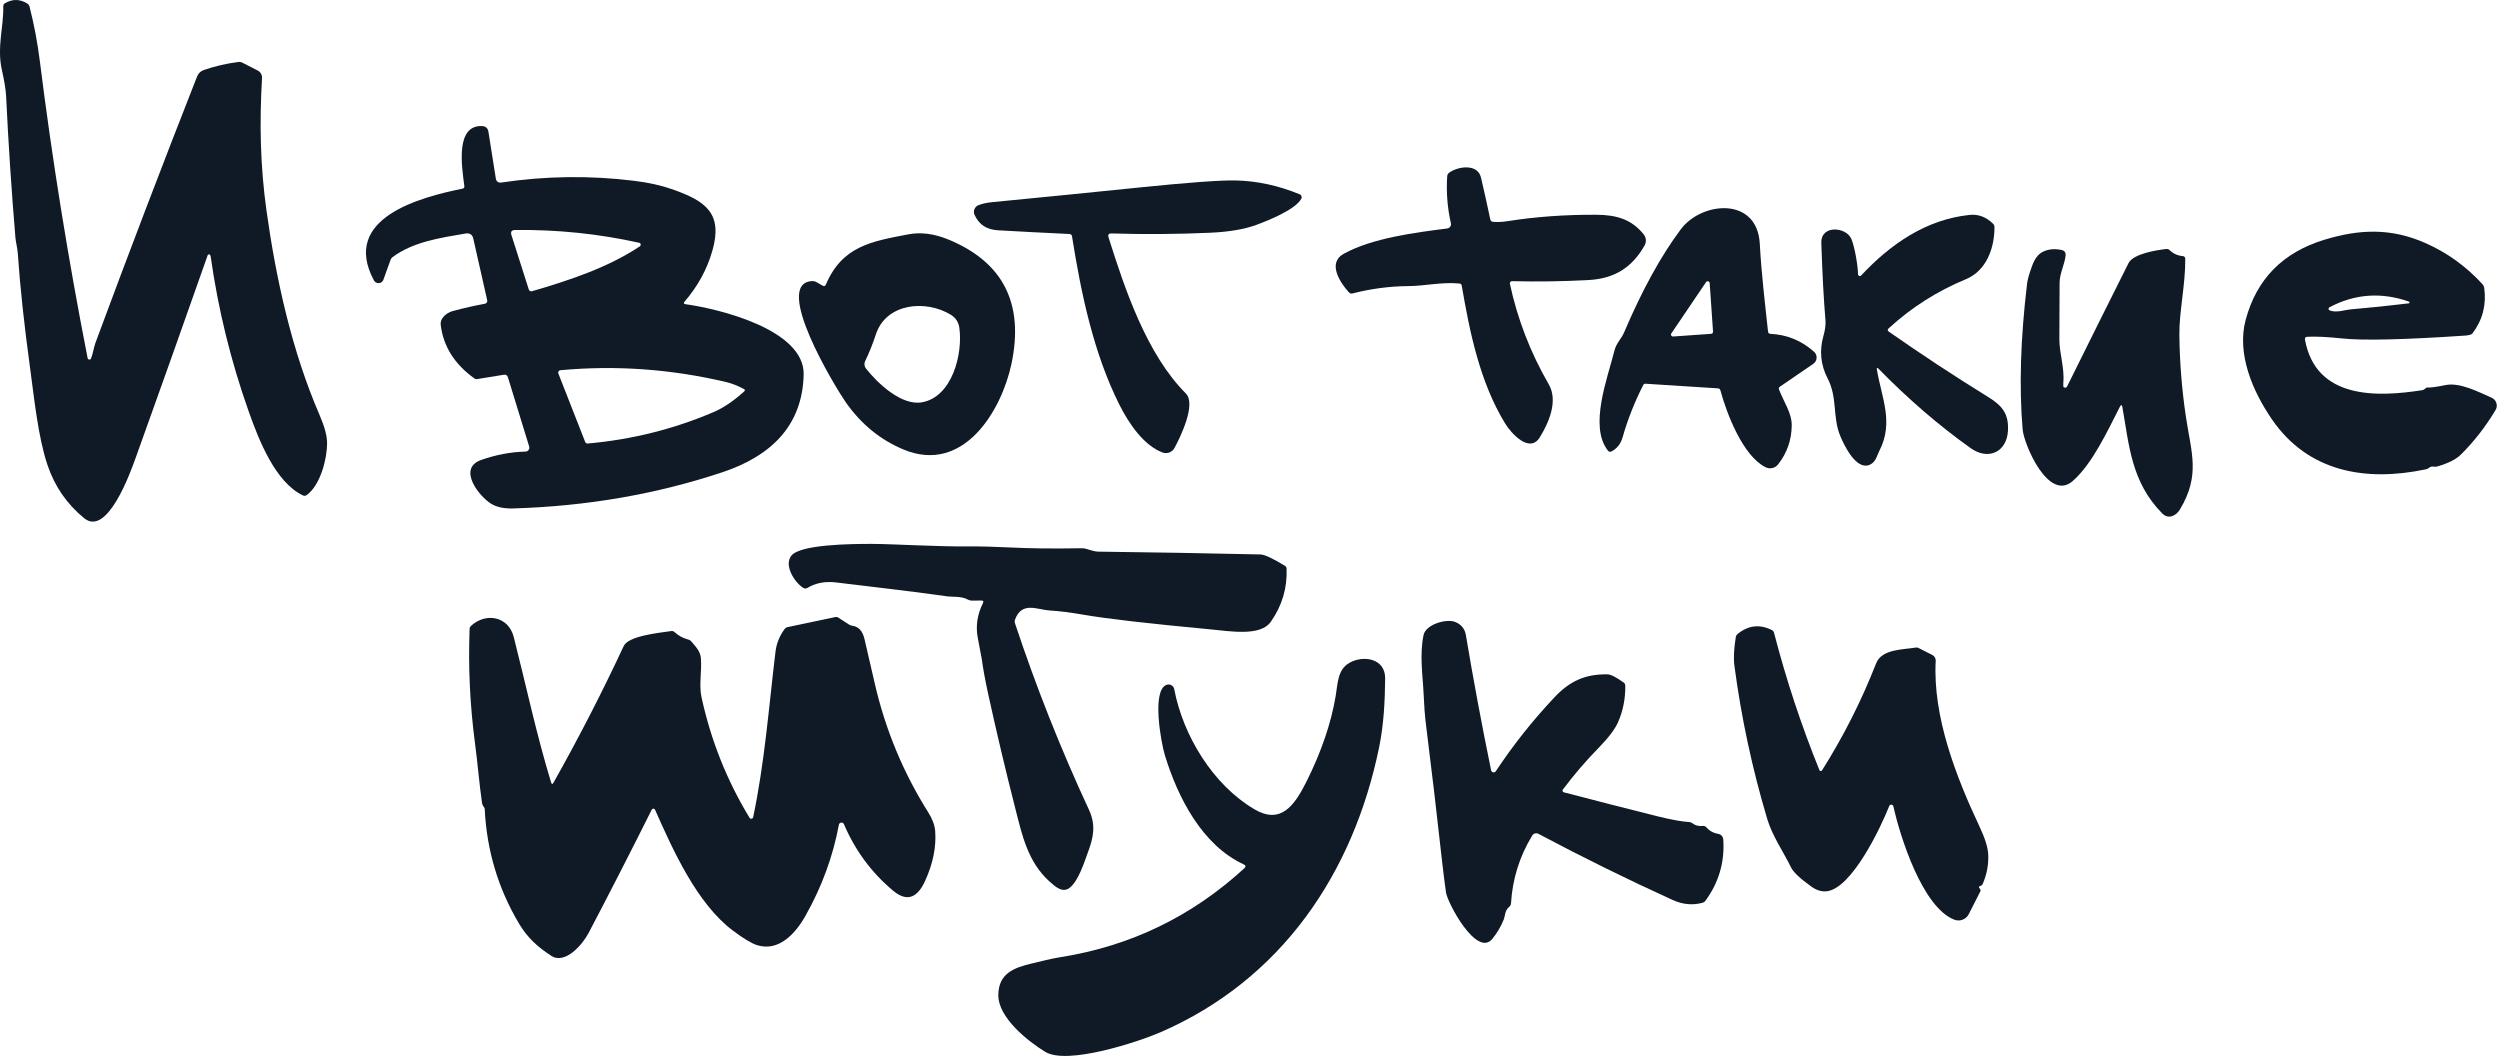 <?xml version="1.0" encoding="UTF-8"?> <svg xmlns="http://www.w3.org/2000/svg" width="438" height="185" viewBox="0 0 438 185" fill="none"> <path d="M15.954 62.798C16.301 61.926 16.412 60.908 16.731 60.043C22.503 44.451 28.434 28.909 34.525 13.414C34.752 12.837 35.16 12.45 35.752 12.251C37.73 11.577 39.749 11.111 41.811 10.853C42.023 10.825 42.224 10.86 42.414 10.956L45.138 12.348C45.383 12.474 45.587 12.668 45.723 12.906C45.86 13.145 45.924 13.418 45.907 13.691C45.45 21.515 45.589 29.04 46.691 36.905C48.368 48.952 51.155 61.552 56.007 72.754C56.871 74.752 57.306 76.379 57.31 77.635C57.317 80.245 56.181 84.987 53.72 86.746C53.521 86.884 53.311 86.903 53.089 86.801C48.271 84.53 45.388 77.219 43.55 72.027C40.436 63.23 38.224 54.213 36.917 44.977C36.88 44.705 36.764 44.569 36.57 44.569C36.53 44.569 36.491 44.581 36.458 44.605C36.426 44.629 36.402 44.662 36.39 44.701C32.217 56.576 28.004 68.429 23.753 80.259C22.893 82.647 18.817 94.098 14.755 90.796C11.733 88.336 9.588 85.23 8.322 81.477C6.638 76.451 5.993 69.721 5.258 64.383C4.228 56.874 3.516 50.23 3.123 44.451C3.047 43.385 2.777 42.471 2.707 41.696C2.014 33.425 1.469 25.147 1.071 16.862C1.016 15.745 0.766 14.199 0.323 12.223C-0.565 8.277 0.669 4.545 0.572 1.105C0.568 0.996 0.593 0.888 0.646 0.793C0.698 0.698 0.776 0.619 0.87 0.565C2.178 -0.206 3.481 -0.188 4.78 0.62C4.981 0.749 5.124 0.947 5.182 1.174C5.977 4.312 6.575 7.486 6.977 10.693C9.145 27.983 11.936 45.333 15.351 62.743C15.366 62.81 15.401 62.871 15.453 62.917C15.504 62.963 15.569 62.991 15.637 62.997C15.705 63.003 15.773 62.987 15.83 62.951C15.887 62.916 15.931 62.862 15.954 62.798Z" fill="#0F1A26"></path> <path d="M120.123 53.299C125.918 54.102 140.995 57.737 140.801 65.643C140.586 74.782 134.832 79.988 126.542 82.744C114.984 86.589 102.77 88.7 89.899 89.079C88.323 89.125 87.053 88.859 86.087 88.282C84.014 87.05 80.035 82.093 84.305 80.584C86.884 79.674 89.477 79.185 92.083 79.116C92.188 79.113 92.291 79.086 92.383 79.037C92.476 78.988 92.556 78.918 92.617 78.833C92.678 78.748 92.719 78.65 92.736 78.546C92.752 78.443 92.745 78.337 92.714 78.237L88.991 66.114C88.88 65.745 88.633 65.593 88.25 65.657L83.619 66.412C83.43 66.444 83.259 66.405 83.106 66.294C79.622 63.792 77.657 60.663 77.214 56.906C77.075 55.757 78.205 54.801 79.342 54.49C81.241 53.977 83.113 53.553 84.957 53.216C85.024 53.204 85.088 53.178 85.145 53.14C85.202 53.103 85.251 53.054 85.288 52.997C85.326 52.94 85.351 52.876 85.363 52.809C85.376 52.742 85.374 52.673 85.359 52.607L82.926 41.827C82.76 41.093 82.304 40.789 81.56 40.913C77.034 41.689 72.41 42.353 68.75 45.067C68.61 45.171 68.504 45.313 68.445 45.476L67.169 49.007C67.111 49.172 67.005 49.317 66.865 49.424C66.725 49.531 66.557 49.595 66.382 49.608C66.206 49.621 66.031 49.583 65.876 49.498C65.722 49.414 65.596 49.286 65.513 49.131C59.621 38.137 73.817 34.523 81.026 33.055C81.276 33.005 81.385 32.852 81.352 32.598C80.888 29.061 79.779 21.95 84.423 22.082C85.084 22.105 85.468 22.442 85.574 23.093L86.877 31.338C86.91 31.543 87.021 31.726 87.188 31.848C87.354 31.97 87.561 32.021 87.764 31.989C95.542 30.821 103.324 30.718 111.111 31.678C113.653 31.991 115.897 32.492 117.842 33.18C123.616 35.222 126.687 37.355 124.809 43.925C123.871 47.197 122.249 50.167 119.943 52.835C119.721 53.094 119.781 53.248 120.123 53.299ZM93.227 51.021C99.784 49.097 106.543 46.867 112.102 43.156C112.158 43.118 112.201 43.065 112.227 43.003C112.253 42.941 112.26 42.873 112.247 42.806C112.235 42.74 112.203 42.679 112.157 42.631C112.11 42.582 112.05 42.548 111.985 42.533C104.831 40.95 97.589 40.205 90.26 40.297C89.636 40.302 89.419 40.602 89.608 41.197L92.644 50.717C92.681 50.833 92.762 50.93 92.871 50.987C92.98 51.044 93.108 51.057 93.227 51.021ZM125.017 72.2C126.731 71.466 128.52 70.259 130.382 68.579C130.567 68.417 130.551 68.276 130.334 68.156C129.243 67.575 128.21 67.169 127.235 66.938C117.59 64.658 107.904 63.965 98.176 64.861C98.111 64.868 98.048 64.889 97.993 64.923C97.937 64.958 97.891 65.004 97.856 65.059C97.822 65.114 97.801 65.176 97.795 65.24C97.79 65.305 97.799 65.369 97.823 65.429L102.529 77.441C102.562 77.523 102.619 77.593 102.694 77.64C102.769 77.688 102.857 77.71 102.945 77.704C110.635 77.03 117.992 75.195 125.017 72.2Z" fill="#0F1A26"></path> <path d="M264.532 49.706C265.858 55.896 268.129 61.773 271.346 67.34C273.009 70.213 271.387 74.007 269.772 76.617C267.984 79.525 264.747 75.897 263.734 74.249C259.263 66.973 257.475 58.09 256.095 50.038C256.059 49.812 255.924 49.69 255.693 49.672C252.664 49.374 249.579 50.108 246.834 50.122C243.498 50.145 240.21 50.574 236.97 51.409C236.721 51.474 236.51 51.414 236.339 51.229C234.898 49.665 232.423 46.092 235.452 44.444C240.471 41.703 247.86 40.754 253.558 40.027C253.662 40.015 253.762 39.98 253.852 39.926C253.941 39.872 254.019 39.8 254.079 39.714C254.139 39.628 254.18 39.53 254.201 39.426C254.221 39.323 254.219 39.216 254.196 39.114C253.581 36.4 253.367 33.653 253.551 30.875C253.57 30.616 253.683 30.411 253.891 30.259C255.354 29.172 258.875 28.576 259.471 31.117C260.044 33.554 260.587 35.998 261.1 38.449C261.122 38.559 261.18 38.659 261.263 38.734C261.347 38.809 261.453 38.855 261.565 38.864C262.327 38.934 263.18 38.894 264.123 38.747C269.031 37.971 274.218 37.597 279.685 37.625C283.227 37.646 285.861 38.428 287.976 41.066C288.193 41.336 288.324 41.664 288.352 42.008C288.381 42.353 288.305 42.697 288.135 42.998C285.938 46.875 282.867 48.827 278.25 49.069C273.855 49.305 269.405 49.369 264.899 49.263C264.844 49.262 264.79 49.273 264.74 49.296C264.691 49.319 264.647 49.353 264.611 49.395C264.576 49.438 264.551 49.488 264.537 49.541C264.523 49.595 264.521 49.651 264.532 49.706Z" fill="#0F1A26"></path> <path d="M194.218 41.592C197.046 50.578 200.88 62.036 207.749 68.925C209.635 70.808 206.786 76.596 205.774 78.479C205.577 78.846 205.253 79.129 204.862 79.274C204.472 79.419 204.042 79.417 203.652 79.269C200.388 78.016 197.823 74.291 196.131 70.933C191.577 61.864 189.393 51.34 187.813 41.377C187.797 41.276 187.747 41.183 187.67 41.114C187.593 41.044 187.494 41.003 187.39 40.997C183.166 40.798 179.007 40.584 174.913 40.353C172.868 40.235 171.592 39.425 170.753 37.673C170.678 37.516 170.636 37.344 170.63 37.169C170.623 36.995 170.653 36.821 170.717 36.658C170.781 36.496 170.877 36.349 171 36.225C171.123 36.102 171.271 36.006 171.433 35.943C172.094 35.684 172.875 35.511 173.776 35.423C182.408 34.588 191.041 33.727 199.674 32.841C208.204 31.969 213.805 31.56 216.477 31.616C220.206 31.689 223.954 32.499 227.72 34.046C227.791 34.075 227.855 34.119 227.908 34.175C227.961 34.231 228.002 34.297 228.027 34.37C228.053 34.442 228.063 34.519 228.056 34.596C228.05 34.672 228.028 34.747 227.991 34.814C226.951 36.753 222.043 38.691 220.067 39.418C218.002 40.17 215.333 40.623 212.061 40.775C206.344 41.034 200.572 41.075 194.745 40.9C194.246 40.886 194.07 41.117 194.218 41.592Z" fill="#0F1A26"></path> <path d="M311.673 68.219C312.47 70.331 313.939 72.353 313.912 74.547C313.879 77.109 313.08 79.384 311.513 81.374C311.261 81.691 310.909 81.913 310.514 82.002C310.119 82.092 309.706 82.043 309.343 81.865C305.351 79.913 302.495 72.394 301.42 68.406C301.356 68.175 301.205 68.053 300.97 68.039L288.284 67.229C288.206 67.224 288.128 67.241 288.06 67.279C287.992 67.317 287.937 67.375 287.903 67.444C286.382 70.421 285.172 73.488 284.271 76.645C283.947 77.771 283.3 78.588 282.33 79.096C282.23 79.148 282.116 79.164 282.006 79.141C281.896 79.119 281.797 79.058 281.727 78.971C278.309 74.707 281.699 66.115 282.843 61.448C283.168 60.105 284.042 59.413 284.534 58.257C287.709 50.803 291.027 44.77 294.488 40.159C298.141 35.285 307.881 34.392 308.318 42.735C308.588 47.823 309.212 53.002 309.759 58.077C309.787 58.344 309.933 58.483 310.196 58.492C313.094 58.631 315.638 59.678 317.828 61.635C317.979 61.771 318.097 61.94 318.174 62.128C318.25 62.316 318.283 62.519 318.27 62.721C318.256 62.924 318.197 63.121 318.097 63.297C317.996 63.474 317.857 63.625 317.69 63.74L311.818 67.762C311.652 67.878 311.603 68.03 311.673 68.219ZM292.818 58.416C292.781 58.47 292.76 58.533 292.758 58.598C292.755 58.663 292.771 58.727 292.804 58.784C292.837 58.84 292.884 58.886 292.942 58.917C293 58.947 293.065 58.961 293.13 58.956L299.798 58.485C299.844 58.483 299.888 58.471 299.929 58.451C299.97 58.431 300.007 58.403 300.037 58.369C300.068 58.335 300.091 58.295 300.106 58.252C300.121 58.209 300.127 58.164 300.124 58.118L299.535 49.589C299.529 49.518 299.501 49.45 299.455 49.396C299.409 49.341 299.347 49.302 299.278 49.284C299.209 49.266 299.136 49.27 299.069 49.294C299.002 49.319 298.944 49.364 298.904 49.423L292.818 58.416Z" fill="#0F1A26"></path> <path d="M328.835 64.778C329.681 69.763 331.823 74.021 329.258 78.999C328.863 79.76 328.682 80.916 327.622 81.408C325.223 82.529 323.088 77.988 322.444 76.458C321.009 73.093 321.979 69.721 320.205 66.308C318.971 63.927 318.728 61.425 319.477 58.803C319.777 57.76 319.89 56.83 319.816 56.013C319.521 52.612 319.28 48.125 319.096 42.554C318.992 39.363 323.456 39.723 324.364 41.869C324.891 43.122 325.473 46.224 325.535 48.093C325.538 48.151 325.557 48.208 325.591 48.255C325.626 48.302 325.673 48.339 325.728 48.359C325.782 48.38 325.842 48.384 325.899 48.371C325.956 48.358 326.008 48.329 326.048 48.287C331.22 42.762 337.431 38.456 345.063 37.653C346.606 37.491 347.981 38.008 349.187 39.203C349.349 39.36 349.43 39.55 349.43 39.771C349.451 43.441 348.03 47.421 344.439 48.91C339.369 51.01 334.854 53.883 330.894 57.529C330.663 57.737 330.674 57.931 330.928 58.111C336.64 62.103 342.44 65.918 348.328 69.555C350.858 71.113 351.953 72.553 351.794 75.481C351.586 79.179 348.376 80.729 345.257 78.514C339.688 74.545 334.314 69.913 329.133 64.619C328.87 64.347 328.77 64.4 328.835 64.778Z" fill="#0F1A26"></path> <path d="M403.833 59.51C405.739 69.999 416.491 69.604 424.469 68.344C424.525 68.335 424.666 68.251 424.892 68.094C424.938 68.062 424.985 68.023 425.031 67.977C425.072 67.926 425.128 67.901 425.197 67.901C425.826 67.928 426.898 67.785 428.414 67.471C430.979 66.938 434.237 68.676 436.531 69.68C436.727 69.766 436.903 69.892 437.046 70.051C437.19 70.21 437.298 70.397 437.363 70.6C437.429 70.804 437.451 71.019 437.426 71.232C437.402 71.444 437.334 71.649 437.224 71.833C435.45 74.796 433.412 77.411 431.11 79.677C430.274 80.499 428.901 81.182 426.993 81.727C426.78 81.787 426.563 81.796 426.341 81.754C426.064 81.703 425.812 81.768 425.585 81.948C425.41 82.091 425.209 82.186 424.982 82.232C414.397 84.454 404.394 82.654 398.093 73.543C394.627 68.524 391.861 61.974 393.435 56.062C395.344 48.894 399.96 44.202 407.285 41.987C413.468 40.117 418.931 39.944 424.899 42.568C428.721 44.248 432.071 46.665 434.951 49.817C435.104 49.984 435.203 50.196 435.235 50.426C435.641 53.385 434.96 56.041 433.19 58.395C433.023 58.617 432.587 58.75 431.88 58.797C421.195 59.517 414.034 59.685 410.398 59.302C407.768 59.025 405.711 58.926 404.228 59.004C403.905 59.023 403.773 59.191 403.833 59.51ZM422.057 52.843C417.219 51.149 412.574 51.479 408.124 53.833C408.072 53.859 408.029 53.901 407.999 53.951C407.97 54.002 407.956 54.06 407.959 54.118C407.962 54.177 407.982 54.233 408.016 54.281C408.05 54.328 408.097 54.365 408.152 54.386C409.344 54.85 410.786 54.296 411.735 54.213C415.215 53.909 418.644 53.553 422.022 53.147C422.057 53.142 422.088 53.125 422.112 53.1C422.136 53.075 422.151 53.042 422.155 53.008C422.159 52.973 422.152 52.939 422.134 52.909C422.116 52.879 422.089 52.856 422.057 52.843Z" fill="#0F1A26"></path> <path d="M144.689 49.866C147.566 43.095 152.709 42.291 159.121 41.059C161.325 40.635 163.685 40.941 166.199 41.98C175.765 45.945 179.436 53.193 177.214 63.726C175.467 71.979 168.812 83.091 158.352 78.777C154.253 77.083 150.856 74.309 148.162 70.455C146.456 68.018 135.137 49.478 142.353 49.242C142.584 49.238 142.801 49.293 143.004 49.409L144.141 50.053C144.391 50.196 144.573 50.133 144.689 49.866ZM153.451 58.589C152.901 60.26 152.275 61.822 151.572 63.276C151.472 63.481 151.432 63.71 151.457 63.936C151.481 64.163 151.569 64.378 151.711 64.557C153.777 67.174 157.95 71.12 161.527 70.483C166.85 69.542 168.715 61.954 168.077 57.44C167.934 56.434 167.437 55.67 166.587 55.148C162.254 52.483 155.274 53.057 153.451 58.589Z" fill="#0F1A26"></path> <path d="M371.399 71.272C369.23 75.509 366.575 81.283 363.129 84.288C358.88 87.978 354.582 77.829 354.367 75.253C353.734 67.827 353.995 59.288 355.151 49.637C355.229 48.986 355.516 47.98 356.01 46.618C356.449 45.395 357.043 44.581 357.792 44.175C358.753 43.657 359.874 43.528 361.154 43.787C361.713 43.902 361.958 44.241 361.889 44.804C361.681 46.508 360.856 47.858 360.842 49.547C360.819 52.861 360.805 56.172 360.8 59.482C360.8 61.87 361.743 64.508 361.494 67.215C361.461 67.589 361.494 67.801 361.591 67.852C361.854 67.991 362.05 67.926 362.18 67.658C365.784 60.37 369.361 53.189 372.91 46.113C373.742 44.451 377.825 43.821 379.544 43.621C379.646 43.608 379.749 43.618 379.845 43.65C379.941 43.683 380.028 43.736 380.099 43.807C380.746 44.44 381.522 44.793 382.428 44.867C382.545 44.874 382.654 44.925 382.734 45.01C382.814 45.095 382.858 45.207 382.858 45.324C382.899 49.872 381.776 54.629 381.825 58.693C381.88 63.456 382.257 68.196 382.955 72.913C383.898 79.296 385.554 83.194 381.936 89.238C381.236 90.415 379.884 91.017 378.837 89.965C373.368 84.447 373.021 77.926 371.843 71.341C371.76 70.88 371.612 70.857 371.399 71.272Z" fill="#0F1A26"></path> <path d="M171.924 105.21L170.302 105.231C170.043 105.236 169.801 105.176 169.574 105.051C168.424 104.407 166.933 104.615 166.025 104.49C161.515 103.853 154.992 103.036 146.456 102.04C144.557 101.813 142.893 102.134 141.465 103.002C141.355 103.068 141.227 103.103 141.098 103.102C140.968 103.101 140.841 103.064 140.73 102.995C139.302 102.116 137.285 99.132 138.63 97.373C140.169 95.352 149.298 95.289 152.709 95.289C156.404 95.296 164.084 95.788 169.803 95.732C171.841 95.719 174.189 95.779 176.846 95.912C180.349 96.092 184.605 96.139 189.615 96.051C190.335 96.044 191.445 96.639 192.422 96.646C201.886 96.762 211.351 96.925 220.815 97.138C221.555 97.156 222.987 97.819 225.113 99.125C225.303 99.24 225.402 99.409 225.411 99.63C225.541 103.041 224.614 106.15 222.632 108.956C220.808 111.531 215.485 110.583 212.137 110.271C201.304 109.261 193.859 108.402 189.802 107.696C187.56 107.304 185.613 107.059 183.958 106.962C181.747 106.837 179.05 105.287 177.837 108.541C177.754 108.767 177.752 108.991 177.83 109.212C181.523 120.34 185.834 131.21 190.765 141.821C192.048 144.583 191.576 146.736 190.585 149.374C190.044 150.821 188.963 154.407 187.348 155.584C186.135 156.464 184.922 155.39 183.847 154.414C180.042 150.966 179.057 146.245 177.879 141.634C176.192 135.015 174.616 128.369 173.151 121.695C172.606 119.189 172.225 117.112 172.007 115.464C171.998 115.372 171.767 114.151 171.314 111.801C170.912 109.706 171.212 107.661 172.215 105.667C172.368 105.358 172.271 105.206 171.924 105.21Z" fill="#0F1A26"></path> <path d="M96.974 137.12C101.378 129.301 105.478 121.325 109.272 113.193C110.09 111.434 115.247 110.894 117.597 110.562C117.819 110.53 118.013 110.59 118.179 110.742C118.868 111.374 119.663 111.808 120.564 112.044C120.799 112.104 120.994 112.226 121.146 112.411C121.902 113.318 122.699 114.093 122.796 115.325C122.976 117.617 122.442 120.005 122.9 122.124C124.536 129.68 127.343 136.73 131.322 143.275C131.359 143.334 131.412 143.381 131.476 143.41C131.539 143.439 131.609 143.449 131.678 143.437C131.746 143.426 131.808 143.395 131.858 143.347C131.907 143.3 131.94 143.238 131.953 143.171C133.977 133.575 134.691 123.924 135.863 114.204C136.043 112.736 136.572 111.411 137.45 110.23C137.593 110.031 137.785 109.909 138.025 109.863L146.378 108.104C146.459 108.087 146.543 108.086 146.626 108.101C146.708 108.117 146.786 108.148 146.857 108.194L148.77 109.434C148.936 109.54 149.117 109.604 149.311 109.627C150.411 109.766 151.127 110.544 151.46 111.961C152.056 114.527 152.65 117.098 153.241 119.673C155.094 127.769 158.221 135.315 162.62 142.312C163.364 143.494 163.773 144.597 163.847 145.622C164.05 148.409 163.456 151.324 162.065 154.366C160.825 157.073 159.064 158.215 156.478 156.055C152.693 152.889 149.819 149 147.855 144.389C147.815 144.299 147.747 144.224 147.662 144.175C147.576 144.126 147.477 144.105 147.379 144.116C147.281 144.126 147.189 144.168 147.116 144.235C147.043 144.301 146.994 144.39 146.975 144.486C145.939 150.048 143.985 155.374 141.11 160.465C139.322 163.629 136.438 166.731 132.695 165.609C131.71 165.309 130.266 164.444 128.362 163.013C122.082 158.277 117.881 148.896 114.762 141.862C114.737 141.807 114.697 141.761 114.647 141.727C114.597 141.694 114.539 141.676 114.478 141.674C114.418 141.673 114.359 141.688 114.307 141.719C114.256 141.75 114.214 141.795 114.186 141.848C110.563 149.109 106.871 156.32 103.109 163.484C102.09 165.436 99.019 169.05 96.579 167.458C94.215 165.914 92.434 164.335 90.944 161.836C87.283 155.693 85.275 148.989 84.92 141.724C84.915 141.604 84.85 141.47 84.725 141.322C84.582 141.147 84.492 140.946 84.455 140.72C83.956 137.244 83.686 133.734 83.228 130.28C82.341 123.624 82.022 116.936 82.272 110.216C82.281 109.981 82.373 109.784 82.549 109.627C85.107 107.287 89.065 107.938 90.008 111.601C92.163 120.068 93.994 128.715 96.552 137.078C96.658 137.424 96.799 137.438 96.974 137.12Z" fill="#0F1A26"></path> <path d="M273.803 138.345C273.774 138.384 273.755 138.43 273.748 138.478C273.741 138.526 273.746 138.575 273.763 138.621C273.779 138.667 273.807 138.708 273.842 138.741C273.878 138.773 273.922 138.797 273.969 138.809C279.459 140.249 284.901 141.643 290.294 142.991C292.748 143.605 294.645 143.951 295.985 144.029C296.156 144.038 296.321 144.099 296.456 144.202C296.997 144.622 297.626 144.788 298.342 144.701C298.448 144.686 298.557 144.698 298.659 144.737C298.76 144.776 298.852 144.839 298.924 144.922C299.488 145.564 300.186 145.952 301.018 146.085C301.258 146.125 301.478 146.245 301.642 146.425C301.805 146.604 301.903 146.834 301.919 147.075C302.182 151.045 301.133 154.633 298.772 157.841C298.664 157.989 298.508 158.099 298.328 158.153C296.576 158.642 294.811 158.48 293.032 157.668C285.083 154.05 277.248 150.189 269.526 146.085C269.342 145.988 269.129 145.965 268.929 146.021C268.729 146.076 268.558 146.206 268.451 146.383C266.228 150.029 264.987 153.987 264.729 158.257C264.715 158.506 264.613 158.709 264.424 158.866C263.613 159.544 263.73 160.437 263.439 161.144C262.945 162.357 262.286 163.47 261.464 164.481C258.733 167.838 253.603 158.187 253.339 156.367C253.085 154.548 252.857 152.729 252.653 150.911C251.761 142.82 250.809 134.738 249.797 126.666C249.631 125.322 249.501 123.575 249.409 121.425C249.291 118.635 248.674 114.702 249.409 111.254C249.818 109.357 253.492 108.326 255.017 108.99C256.038 109.429 256.639 110.184 256.819 111.254C258.15 119.188 259.624 127.088 261.242 134.953C261.26 135.042 261.304 135.123 261.368 135.187C261.433 135.251 261.515 135.294 261.604 135.311C261.694 135.328 261.786 135.319 261.869 135.283C261.953 135.248 262.024 135.188 262.074 135.112C265.091 130.552 268.495 126.257 272.285 122.228C275.064 119.271 277.747 118.095 281.636 118.143C282.19 118.152 283.133 118.63 284.464 119.576C284.649 119.71 284.744 119.89 284.748 120.116C284.781 122.405 284.353 124.556 283.466 126.569C282.93 127.773 281.798 129.262 280.069 131.034C277.805 133.347 275.716 135.784 273.803 138.345Z" fill="#0F1A26"></path> <path d="M346.763 155.557C346.813 155.626 346.869 155.7 346.929 155.778C346.968 155.83 346.993 155.892 346.999 155.958C347.005 156.024 346.993 156.091 346.964 156.152L344.926 160.161C344.7 160.605 344.317 160.951 343.851 161.13C343.384 161.309 342.868 161.309 342.402 161.13C336.815 158.984 332.912 146.619 331.72 141.274C331.703 141.194 331.66 141.122 331.598 141.068C331.536 141.015 331.458 140.982 331.377 140.976C331.295 140.97 331.214 140.99 331.144 141.034C331.075 141.077 331.022 141.142 330.992 141.218C329.544 144.902 324.455 155.667 320.033 156.152C319.141 156.249 318.242 155.972 317.336 155.321C315.386 153.927 314.208 152.817 313.801 151.991C312.373 149.09 310.515 146.48 309.614 143.462C306.989 134.674 305.074 125.731 303.868 116.634C303.697 115.346 303.78 113.661 304.117 111.58C304.154 111.381 304.251 111.217 304.408 111.088C306.294 109.547 308.302 109.314 310.432 110.389C310.631 110.491 310.758 110.65 310.813 110.867C312.935 119.064 315.585 127.086 318.764 134.932C318.782 134.975 318.812 135.012 318.849 135.039C318.887 135.067 318.931 135.083 318.977 135.088C319.023 135.092 319.07 135.084 319.112 135.064C319.154 135.043 319.189 135.012 319.215 134.974C322.958 129.052 326.121 122.796 328.705 116.205C329.696 113.684 333.425 113.837 335.664 113.449C335.813 113.422 335.966 113.444 336.101 113.511L338.548 114.758C338.736 114.852 338.891 114.998 338.996 115.179C339.101 115.36 339.15 115.567 339.137 115.775C338.604 125.551 342.7 136.088 346.832 144.86C347.779 146.877 348.281 148.488 348.336 149.693C348.419 151.446 348.103 153.159 347.386 154.83C347.322 154.977 347.234 155.083 347.123 155.148C347.04 155.194 346.954 155.231 346.866 155.259C346.7 155.314 346.665 155.413 346.763 155.557Z" fill="#0F1A26"></path> <path d="M217.89 151.437C210.632 148.093 206.348 139.73 204.088 132.322C203.416 130.12 201.731 120.94 204.386 119.978C204.524 119.928 204.671 119.908 204.817 119.92C204.963 119.932 205.105 119.976 205.232 120.047C205.359 120.119 205.469 120.218 205.554 120.336C205.639 120.454 205.697 120.589 205.724 120.732C207.27 128.881 212.49 137.466 219.727 141.758C224.344 144.5 226.742 141.253 228.919 136.891C231.497 131.722 233.191 126.758 234 121.999C234.395 119.708 234.319 117.298 236.468 116.101C238.887 114.757 242.713 115.346 242.679 118.87C242.644 122.892 242.429 126.956 241.632 130.875C237.105 153.016 224.517 171.619 203.36 180.833C199.312 182.592 186.973 186.621 183.147 184.295C180.069 182.419 174.849 178.279 174.905 174.298C174.96 170.566 177.56 169.555 180.88 168.773C182.599 168.378 184.055 167.97 185.85 167.686C198.106 165.734 208.823 160.546 218.001 152.123C218.306 151.841 218.269 151.613 217.89 151.437Z" fill="#0F1A26"></path> </svg> 